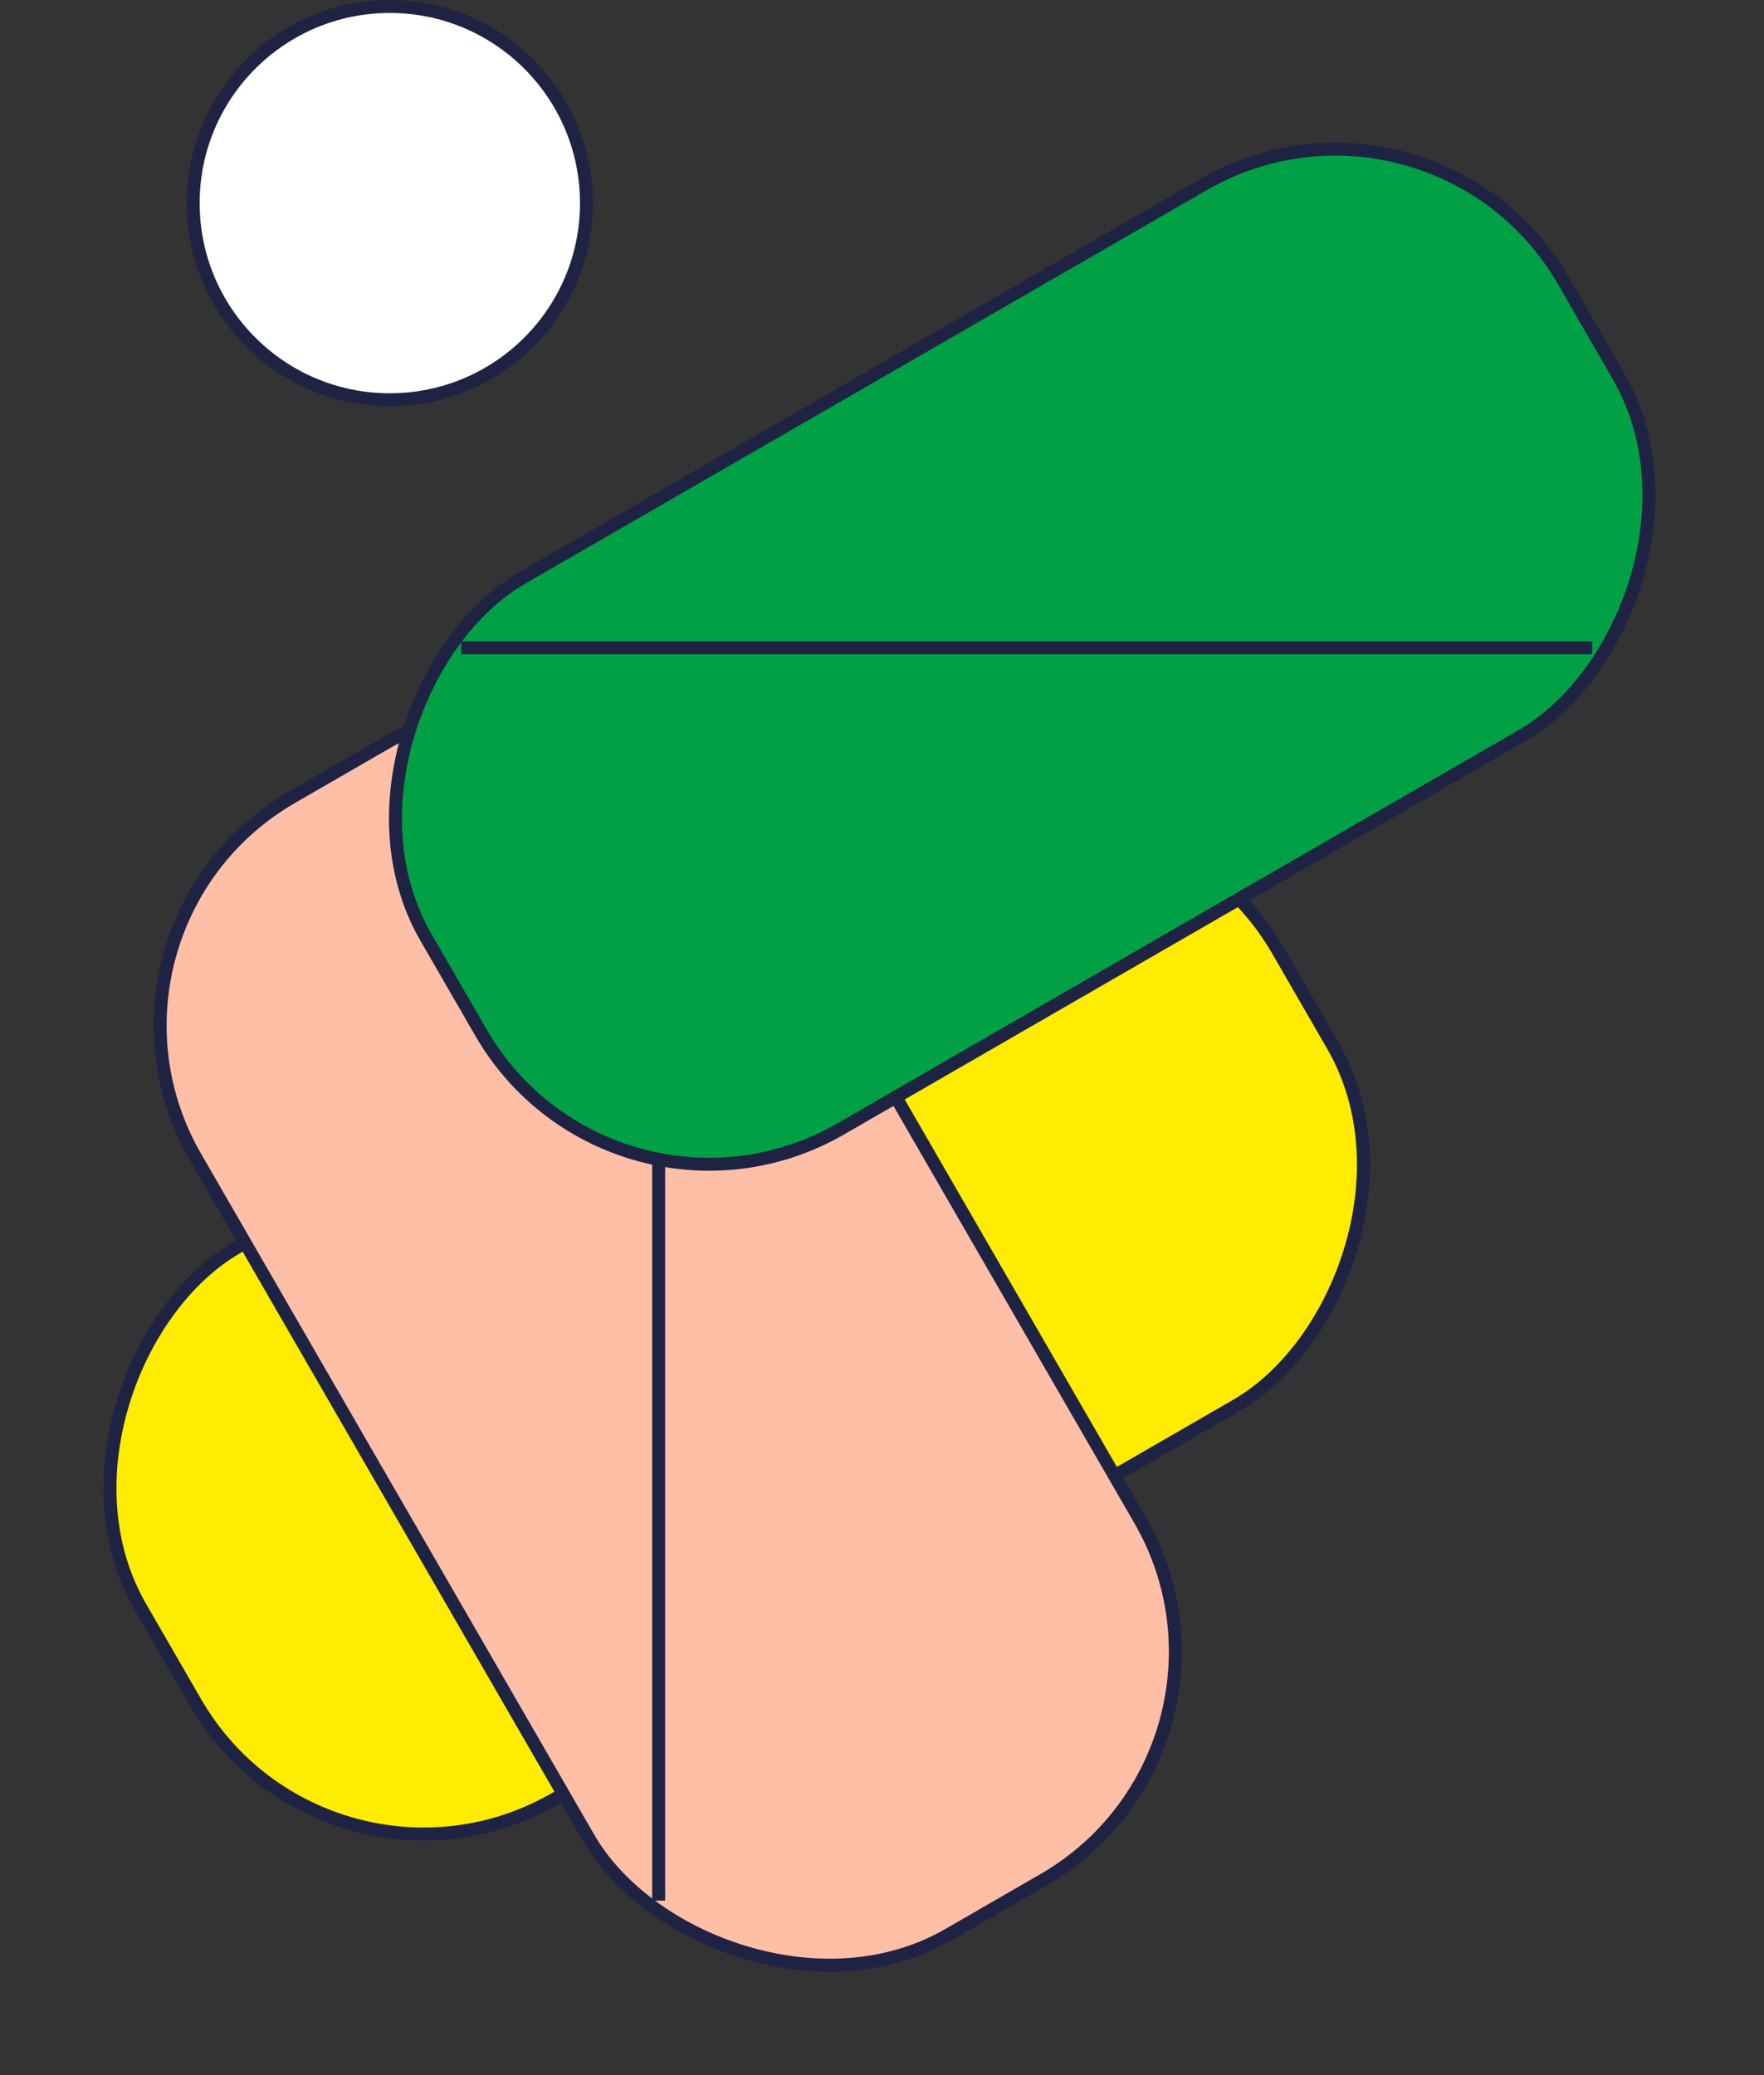 <svg width="136" height="160" viewBox="0 0 136 160" fill="none" xmlns="http://www.w3.org/2000/svg">
<rect x="0" y="0" width="136" height="160" fill="#333333" stroke="none"/>
<circle cx="30.054" cy="15.661" r="15.161" fill="white" stroke="#1F2343"/>
<rect x="88.376" y="55.71" width="49.072" height="101.259" rx="20.304" transform="rotate(60 88.376 55.71)" fill="#FFEC00" stroke="#1F2343"/>
<rect x="4.918" y="71.625" width="49.072" height="101.259" rx="20.304" transform="rotate(-30 4.918 71.625)" fill="#FFBFA7" stroke="#1F2343"/>
<path d="M50.781 58.394V146.548" stroke="#1F2343"/>
<rect x="110.387" y="4.07" width="49.072" height="101.259" rx="20.304" transform="rotate(60 110.387 4.07)" fill="#00A144" stroke="#1F2343"/>
<path d="M122.753 49.947H35.557" stroke="#1F2343"/>
</svg>
